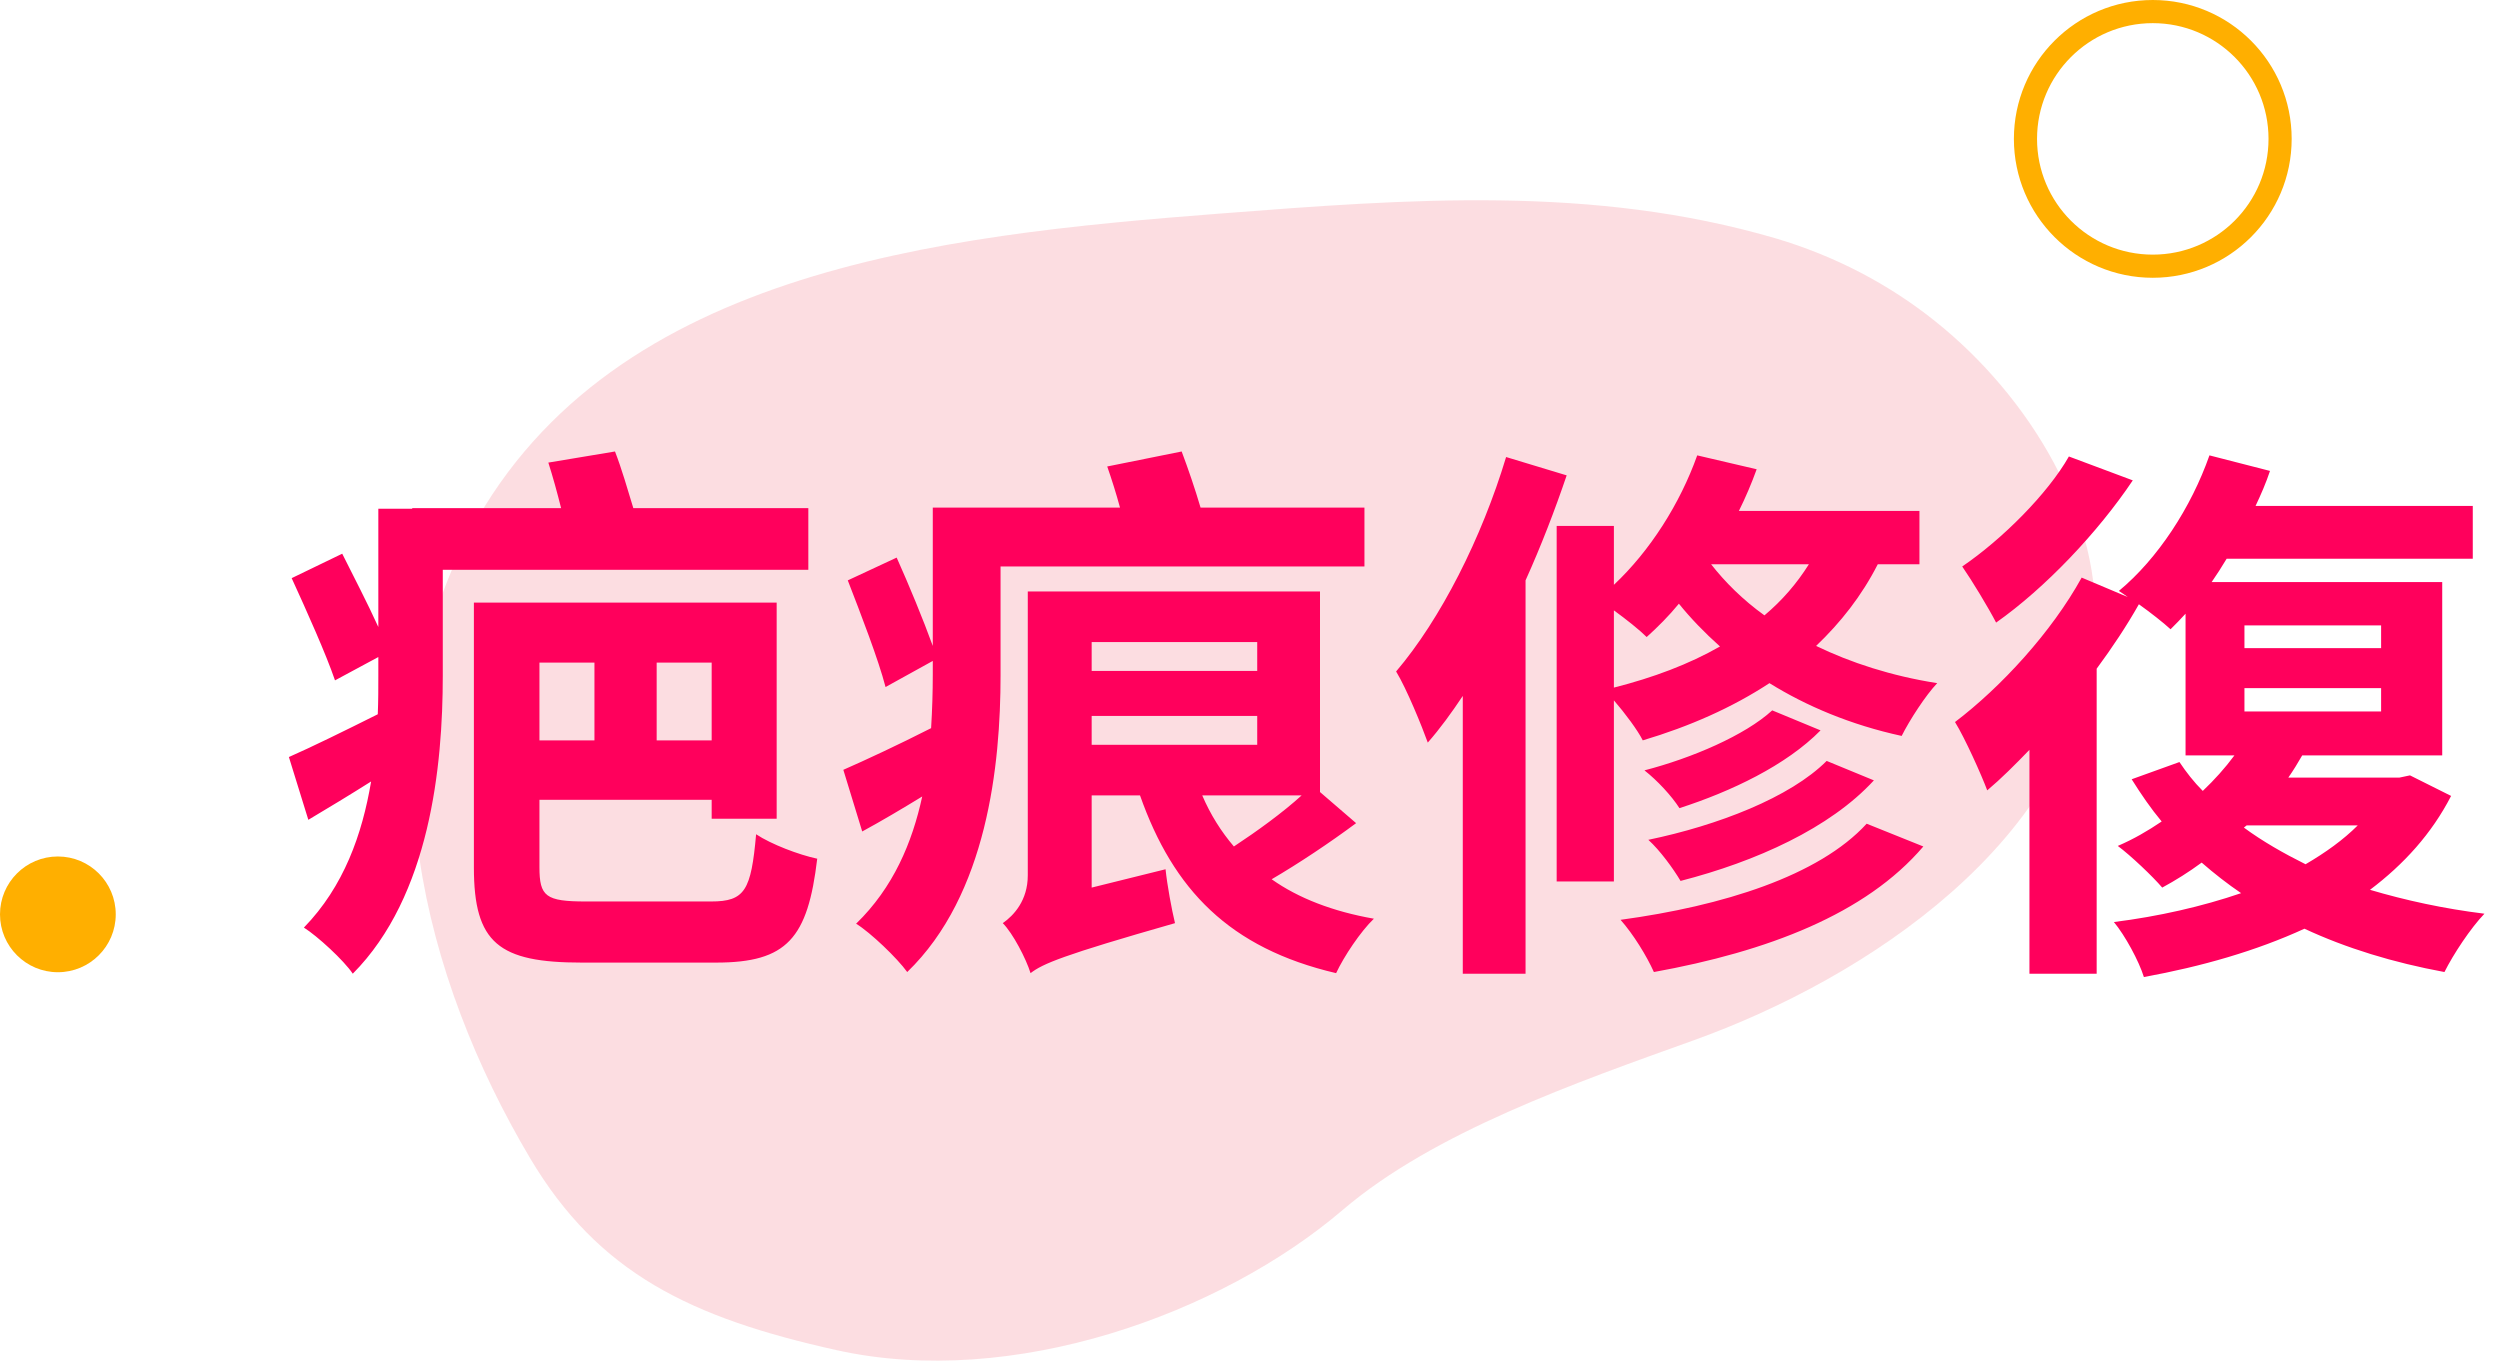 <svg xmlns="http://www.w3.org/2000/svg" width="108" height="59" viewBox="0 0 108 59" fill="none"><circle cx="2.5" cy="39.5" r="2.5" fill="#FFAF00"></circle><g style="mix-blend-mode:screen" opacity="0.5"><path d="M83.618 13.892C87.628 17.096 90.93 22.385 90.479 27.535C89.708 36.338 80.558 42.285 73.179 44.937C68.093 46.766 61.95 48.901 58.005 52.27C52.748 56.761 43.745 60.018 36.142 58.327C29.841 56.927 25.849 55.007 22.895 50.025C18.268 42.225 15.729 32.134 20.054 23.465C25.947 11.694 40.529 10.168 52.717 9.225C60.874 8.595 68.805 7.985 76.701 10.294C79.252 11.049 81.603 12.272 83.618 13.892Z" fill="#F9BCC3"></path></g><circle cx="93" cy="6" r="5.5" stroke="#FFAF00"></circle><path d="M34.92 24.616H19.128V29.2C19.128 33.088 18.576 38.704 15.24 42.064C14.856 41.488 13.704 40.432 13.128 40.072C14.856 38.296 15.648 36.04 16.032 33.76C15.12 34.336 14.208 34.888 13.32 35.416L12.48 32.704C13.464 32.272 14.88 31.576 16.32 30.856C16.344 30.28 16.344 29.704 16.344 29.2V28.384L14.472 29.392C14.088 28.264 13.248 26.392 12.6 24.976L14.784 23.92C15.264 24.88 15.888 26.08 16.344 27.088V21.976H17.808V21.952H24.24C24.072 21.28 23.88 20.584 23.688 19.984L26.568 19.504C26.856 20.248 27.12 21.16 27.36 21.952H34.92V24.616ZM25.68 28.624H23.304V31.984H25.68V28.624ZM30.744 31.984V28.624H28.368V31.984H30.744ZM25.32 38.944H30.72C32.184 38.944 32.448 38.464 32.664 36.04C33.312 36.472 34.512 36.928 35.304 37.096C34.896 40.528 34.008 41.584 30.936 41.584H25.128C21.552 41.584 20.472 40.744 20.472 37.48V26.032H33.552V35.368H30.744V34.552H23.304V37.456C23.304 38.728 23.568 38.944 25.32 38.944ZM58.944 24.472H43.224V29.176C43.224 33.04 42.648 38.656 39.192 41.992C38.76 41.392 37.608 40.288 36.984 39.904C38.592 38.344 39.408 36.4 39.84 34.408C38.976 34.936 38.088 35.464 37.248 35.92L36.432 33.256C37.416 32.824 38.808 32.176 40.224 31.456C40.272 30.664 40.296 29.896 40.296 29.152V28.552L38.256 29.68C37.944 28.48 37.2 26.56 36.624 25.072L38.736 24.088C39.264 25.264 39.888 26.776 40.296 27.904V21.928H48.384C48.216 21.304 48.024 20.704 47.832 20.152L51.048 19.504C51.336 20.272 51.624 21.112 51.864 21.928H58.944V24.472ZM56.232 34.36H51.936C52.296 35.2 52.752 35.92 53.304 36.568C54.288 35.92 55.416 35.104 56.232 34.36ZM47.16 30.928V32.176H54.312V30.928H47.16ZM54.312 27.736H47.16V28.984H54.312V27.736ZM57.024 34.216L58.584 35.56C57.456 36.4 56.088 37.312 54.936 37.984C56.088 38.8 57.576 39.376 59.352 39.688C58.776 40.24 58.056 41.32 57.72 42.04C53.112 40.96 50.688 38.44 49.248 34.36H47.16V38.344L50.352 37.552C50.424 38.248 50.616 39.28 50.76 39.88C45.888 41.272 45.048 41.632 44.52 42.04C44.328 41.416 43.752 40.312 43.32 39.88C43.8 39.544 44.4 38.896 44.4 37.816V25.552H57.024V34.216ZM65.064 19.744L67.68 20.536C67.176 22.024 66.576 23.584 65.904 25.072V42.064H63.192V30.064C62.712 30.784 62.208 31.48 61.68 32.08C61.44 31.408 60.768 29.752 60.312 29.008C62.232 26.752 64.008 23.248 65.064 19.744ZM69.72 26.368V29.704C71.424 29.272 72.96 28.696 74.304 27.928C73.632 27.328 73.032 26.704 72.528 26.08C72.096 26.608 71.616 27.088 71.136 27.52C70.824 27.208 70.248 26.752 69.72 26.368ZM78.144 24.376H73.92C74.52 25.144 75.288 25.912 76.224 26.584C76.992 25.936 77.616 25.216 78.144 24.376ZM82.92 24.376H81.12C80.424 25.744 79.512 26.896 78.456 27.904C79.944 28.624 81.696 29.2 83.688 29.512C83.184 30.04 82.488 31.12 82.152 31.792C79.944 31.312 78.024 30.496 76.44 29.512C74.832 30.568 72.984 31.384 70.968 31.984C70.752 31.552 70.2 30.808 69.72 30.256V38.08H67.248V22.72H69.72V25.264C71.28 23.8 72.576 21.76 73.32 19.672L75.888 20.272C75.672 20.872 75.408 21.496 75.12 22.072H82.92V24.376ZM78.912 32.872L80.952 33.712C79.056 35.776 75.864 37.216 72.6 38.056C72.288 37.528 71.712 36.736 71.208 36.28C74.208 35.656 77.328 34.456 78.912 32.872ZM76.56 30.688L78.648 31.552C77.16 33.064 74.784 34.192 72.552 34.912C72.216 34.384 71.592 33.712 71.04 33.28C73.08 32.752 75.384 31.768 76.56 30.688ZM80.64 35.584L83.088 36.568C80.592 39.496 76.344 41.104 71.448 41.992C71.136 41.296 70.56 40.36 70.008 39.736C74.424 39.136 78.576 37.84 80.64 35.584ZM89.376 19.72L92.136 20.752C90.624 23.008 88.344 25.408 86.232 26.896C85.896 26.248 85.2 25.096 84.768 24.472C86.496 23.296 88.464 21.328 89.376 19.72ZM97.056 35.656L96.936 35.752C97.752 36.352 98.64 36.856 99.6 37.336C100.464 36.832 101.232 36.28 101.856 35.656H97.056ZM96.96 29.728V30.736H102.864V29.728H96.96ZM96.96 27.016V28H102.864V27.016H96.96ZM104.112 33.496L105.888 34.384C105.048 36.016 103.848 37.336 102.384 38.44C103.92 38.896 105.576 39.256 107.328 39.472C106.728 40.096 105.984 41.224 105.6 41.992C103.392 41.584 101.352 40.96 99.552 40.12C97.464 41.08 95.112 41.752 92.616 42.208C92.4 41.512 91.8 40.408 91.32 39.832C93.24 39.592 95.136 39.16 96.816 38.584C96.216 38.176 95.664 37.744 95.112 37.264C94.56 37.672 93.984 38.032 93.408 38.344C93 37.864 92.04 36.952 91.488 36.544C92.16 36.256 92.784 35.896 93.384 35.488C92.904 34.912 92.496 34.312 92.088 33.664L94.152 32.92C94.44 33.352 94.776 33.784 95.16 34.168C95.664 33.688 96.12 33.184 96.528 32.632H94.416V26.512C94.2 26.752 93.984 26.968 93.768 27.184C93.456 26.896 92.904 26.464 92.4 26.104C91.872 27.04 91.248 27.976 90.576 28.888V42.064H87.672V32.392C87.048 33.04 86.448 33.64 85.848 34.144C85.608 33.496 84.888 31.888 84.456 31.192C86.448 29.68 88.632 27.304 89.928 24.952L91.92 25.792C91.776 25.696 91.656 25.6 91.536 25.528C93.216 24.136 94.656 21.928 95.448 19.672L98.064 20.344C97.896 20.848 97.68 21.352 97.44 21.856H106.824V24.136H96.192C95.976 24.496 95.76 24.832 95.544 25.144H105.504V32.632H99.456C99.264 32.968 99.072 33.28 98.856 33.592H103.656L104.112 33.496Z" fill="#FF005C"></path></svg>